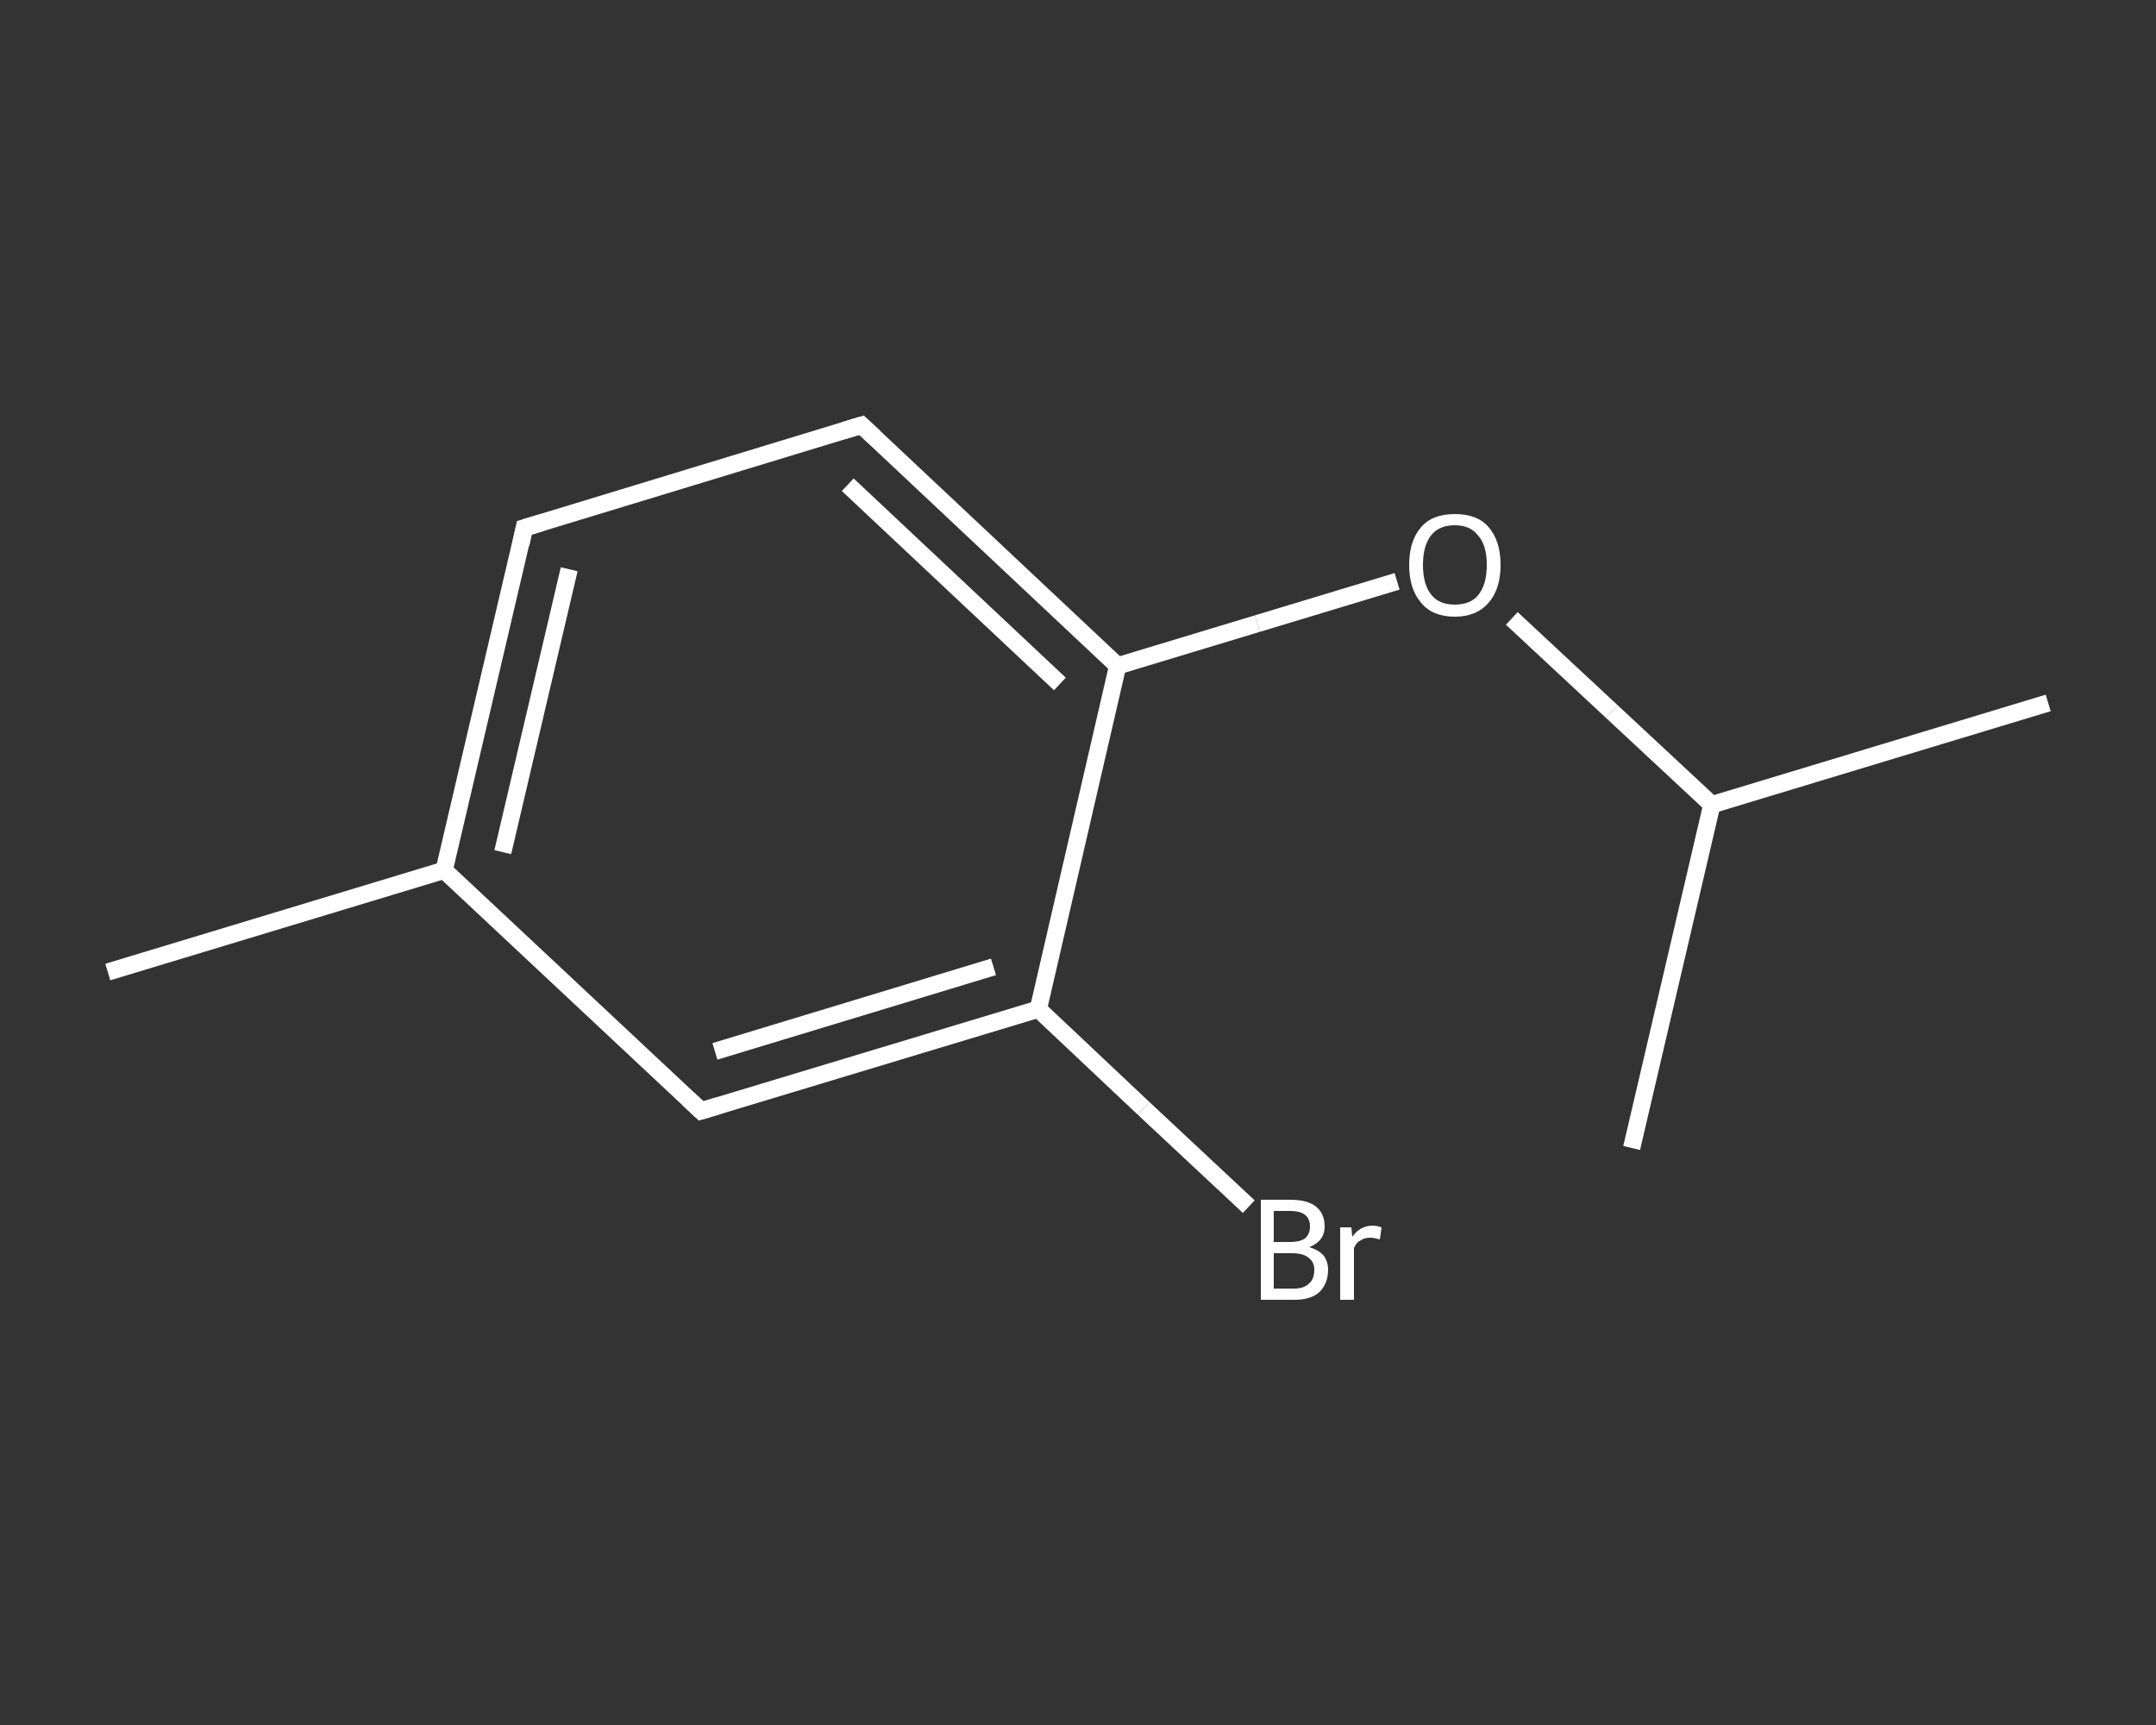 <?xml version='1.0' encoding='iso-8859-1'?>
<svg version='1.1' baseProfile='full'
              xmlns='http://www.w3.org/2000/svg'
                      xmlns:rdkit='http://www.rdkit.org/xml'
                      xmlns:xlink='http://www.w3.org/1999/xlink'
                  xml:space='preserve'
width='250px' height='200px' viewBox='0 0 250 200'>
<rect x="0" y="0" width="250" height="200" fill="#333333" stroke="none"/>
<!-- END OF HEADER -->
<rect style='opacity:1.0;fill:transparent;stroke:none' width='250.0' height='200.0' x='0.0' y='0.0'> </rect>
<path class='bond-0 atom-0 atom-1' d='M 12.5,112.7 L 51.5,100.9' style='fill:none;fill-rule:evenodd;stroke:#FFFFFF;stroke-width:2.0px;stroke-linecap:butt;stroke-linejoin:miter;stroke-opacity:1' />
<path class='bond-1 atom-1 atom-2' d='M 51.5,100.9 L 60.8,61.2' style='fill:none;fill-rule:evenodd;stroke:#FFFFFF;stroke-width:2.0px;stroke-linecap:butt;stroke-linejoin:miter;stroke-opacity:1' />
<path class='bond-1 atom-1 atom-2' d='M 58.3,98.8 L 66.0,66.0' style='fill:none;fill-rule:evenodd;stroke:#FFFFFF;stroke-width:2.0px;stroke-linecap:butt;stroke-linejoin:miter;stroke-opacity:1' />
<path class='bond-2 atom-2 atom-3' d='M 60.8,61.2 L 99.9,49.3' style='fill:none;fill-rule:evenodd;stroke:#FFFFFF;stroke-width:2.0px;stroke-linecap:butt;stroke-linejoin:miter;stroke-opacity:1' />
<path class='bond-3 atom-3 atom-4' d='M 99.9,49.3 L 129.6,77.2' style='fill:none;fill-rule:evenodd;stroke:#FFFFFF;stroke-width:2.0px;stroke-linecap:butt;stroke-linejoin:miter;stroke-opacity:1' />
<path class='bond-3 atom-3 atom-4' d='M 98.3,56.2 L 122.9,79.3' style='fill:none;fill-rule:evenodd;stroke:#FFFFFF;stroke-width:2.0px;stroke-linecap:butt;stroke-linejoin:miter;stroke-opacity:1' />
<path class='bond-4 atom-4 atom-5' d='M 129.6,77.2 L 145.8,72.3' style='fill:none;fill-rule:evenodd;stroke:#FFFFFF;stroke-width:2.0px;stroke-linecap:butt;stroke-linejoin:miter;stroke-opacity:1' />
<path class='bond-4 atom-4 atom-5' d='M 145.8,72.3 L 162.0,67.4' style='fill:none;fill-rule:evenodd;stroke:#FFFFFF;stroke-width:2.0px;stroke-linecap:butt;stroke-linejoin:miter;stroke-opacity:1' />
<path class='bond-5 atom-5 atom-6' d='M 175.3,71.7 L 186.9,82.5' style='fill:none;fill-rule:evenodd;stroke:#FFFFFF;stroke-width:2.0px;stroke-linecap:butt;stroke-linejoin:miter;stroke-opacity:1' />
<path class='bond-5 atom-5 atom-6' d='M 186.9,82.5 L 198.5,93.3' style='fill:none;fill-rule:evenodd;stroke:#FFFFFF;stroke-width:2.0px;stroke-linecap:butt;stroke-linejoin:miter;stroke-opacity:1' />
<path class='bond-6 atom-6 atom-7' d='M 198.5,93.3 L 237.5,81.5' style='fill:none;fill-rule:evenodd;stroke:#FFFFFF;stroke-width:2.0px;stroke-linecap:butt;stroke-linejoin:miter;stroke-opacity:1' />
<path class='bond-7 atom-6 atom-8' d='M 198.5,93.3 L 189.2,133.1' style='fill:none;fill-rule:evenodd;stroke:#FFFFFF;stroke-width:2.0px;stroke-linecap:butt;stroke-linejoin:miter;stroke-opacity:1' />
<path class='bond-8 atom-4 atom-9' d='M 129.6,77.2 L 120.4,117.0' style='fill:none;fill-rule:evenodd;stroke:#FFFFFF;stroke-width:2.0px;stroke-linecap:butt;stroke-linejoin:miter;stroke-opacity:1' />
<path class='bond-9 atom-9 atom-10' d='M 120.4,117.0 L 132.6,128.5' style='fill:none;fill-rule:evenodd;stroke:#FFFFFF;stroke-width:2.0px;stroke-linecap:butt;stroke-linejoin:miter;stroke-opacity:1' />
<path class='bond-9 atom-9 atom-10' d='M 132.6,128.5 L 144.8,139.9' style='fill:none;fill-rule:evenodd;stroke:#FFFFFF;stroke-width:2.0px;stroke-linecap:butt;stroke-linejoin:miter;stroke-opacity:1' />
<path class='bond-10 atom-9 atom-11' d='M 120.4,117.0 L 81.3,128.8' style='fill:none;fill-rule:evenodd;stroke:#FFFFFF;stroke-width:2.0px;stroke-linecap:butt;stroke-linejoin:miter;stroke-opacity:1' />
<path class='bond-10 atom-9 atom-11' d='M 115.2,112.1 L 82.9,121.9' style='fill:none;fill-rule:evenodd;stroke:#FFFFFF;stroke-width:2.0px;stroke-linecap:butt;stroke-linejoin:miter;stroke-opacity:1' />
<path class='bond-11 atom-11 atom-1' d='M 81.3,128.8 L 51.5,100.9' style='fill:none;fill-rule:evenodd;stroke:#FFFFFF;stroke-width:2.0px;stroke-linecap:butt;stroke-linejoin:miter;stroke-opacity:1' />
<path d='M 60.4,63.1 L 60.8,61.2 L 62.8,60.6' style='fill:none;stroke:#FFFFFF;stroke-width:2.0px;stroke-linecap:butt;stroke-linejoin:miter;stroke-opacity:1;' />
<path d='M 97.9,49.9 L 99.9,49.3 L 101.4,50.7' style='fill:none;stroke:#FFFFFF;stroke-width:2.0px;stroke-linecap:butt;stroke-linejoin:miter;stroke-opacity:1;' />
<path d='M 83.3,128.2 L 81.3,128.8 L 79.8,127.4' style='fill:none;stroke:#FFFFFF;stroke-width:2.0px;stroke-linecap:butt;stroke-linejoin:miter;stroke-opacity:1;' />
<path class='atom-5' d='M 163.4 65.5
Q 163.4 62.7, 164.8 61.1
Q 166.1 59.6, 168.7 59.6
Q 171.3 59.6, 172.6 61.1
Q 174.0 62.7, 174.0 65.5
Q 174.0 68.3, 172.6 69.9
Q 171.2 71.5, 168.7 71.5
Q 166.1 71.5, 164.8 69.9
Q 163.4 68.3, 163.4 65.5
M 168.7 70.1
Q 170.5 70.1, 171.4 69.0
Q 172.4 67.8, 172.4 65.5
Q 172.4 63.2, 171.4 62.1
Q 170.5 60.9, 168.7 60.9
Q 166.9 60.9, 166.0 62.0
Q 165.0 63.2, 165.0 65.5
Q 165.0 67.8, 166.0 69.0
Q 166.9 70.1, 168.7 70.1
' fill='#FFFFFF'/>
<path class='atom-10' d='M 151.8 144.6
Q 152.9 144.9, 153.5 145.6
Q 154.0 146.3, 154.0 147.2
Q 154.0 148.8, 153.0 149.8
Q 152.0 150.7, 150.1 150.7
L 146.2 150.7
L 146.2 139.1
L 149.6 139.1
Q 151.6 139.1, 152.6 139.9
Q 153.6 140.7, 153.6 142.2
Q 153.6 143.9, 151.8 144.6
M 147.7 140.4
L 147.7 144.0
L 149.6 144.0
Q 150.7 144.0, 151.3 143.6
Q 151.9 143.1, 151.9 142.2
Q 151.9 140.4, 149.6 140.4
L 147.7 140.4
M 150.1 149.4
Q 151.2 149.4, 151.8 148.8
Q 152.4 148.3, 152.4 147.2
Q 152.4 146.3, 151.7 145.8
Q 151.1 145.3, 149.8 145.3
L 147.7 145.3
L 147.7 149.4
L 150.1 149.4
' fill='#FFFFFF'/>
<path class='atom-10' d='M 156.7 142.3
L 156.8 143.4
Q 157.7 142.1, 159.2 142.1
Q 159.6 142.1, 160.2 142.3
L 160.0 143.7
Q 159.3 143.5, 158.9 143.5
Q 158.2 143.5, 157.8 143.8
Q 157.3 144.0, 157.0 144.7
L 157.0 150.7
L 155.4 150.7
L 155.4 142.3
L 156.7 142.3
' fill='#FFFFFF'/>
</svg>

